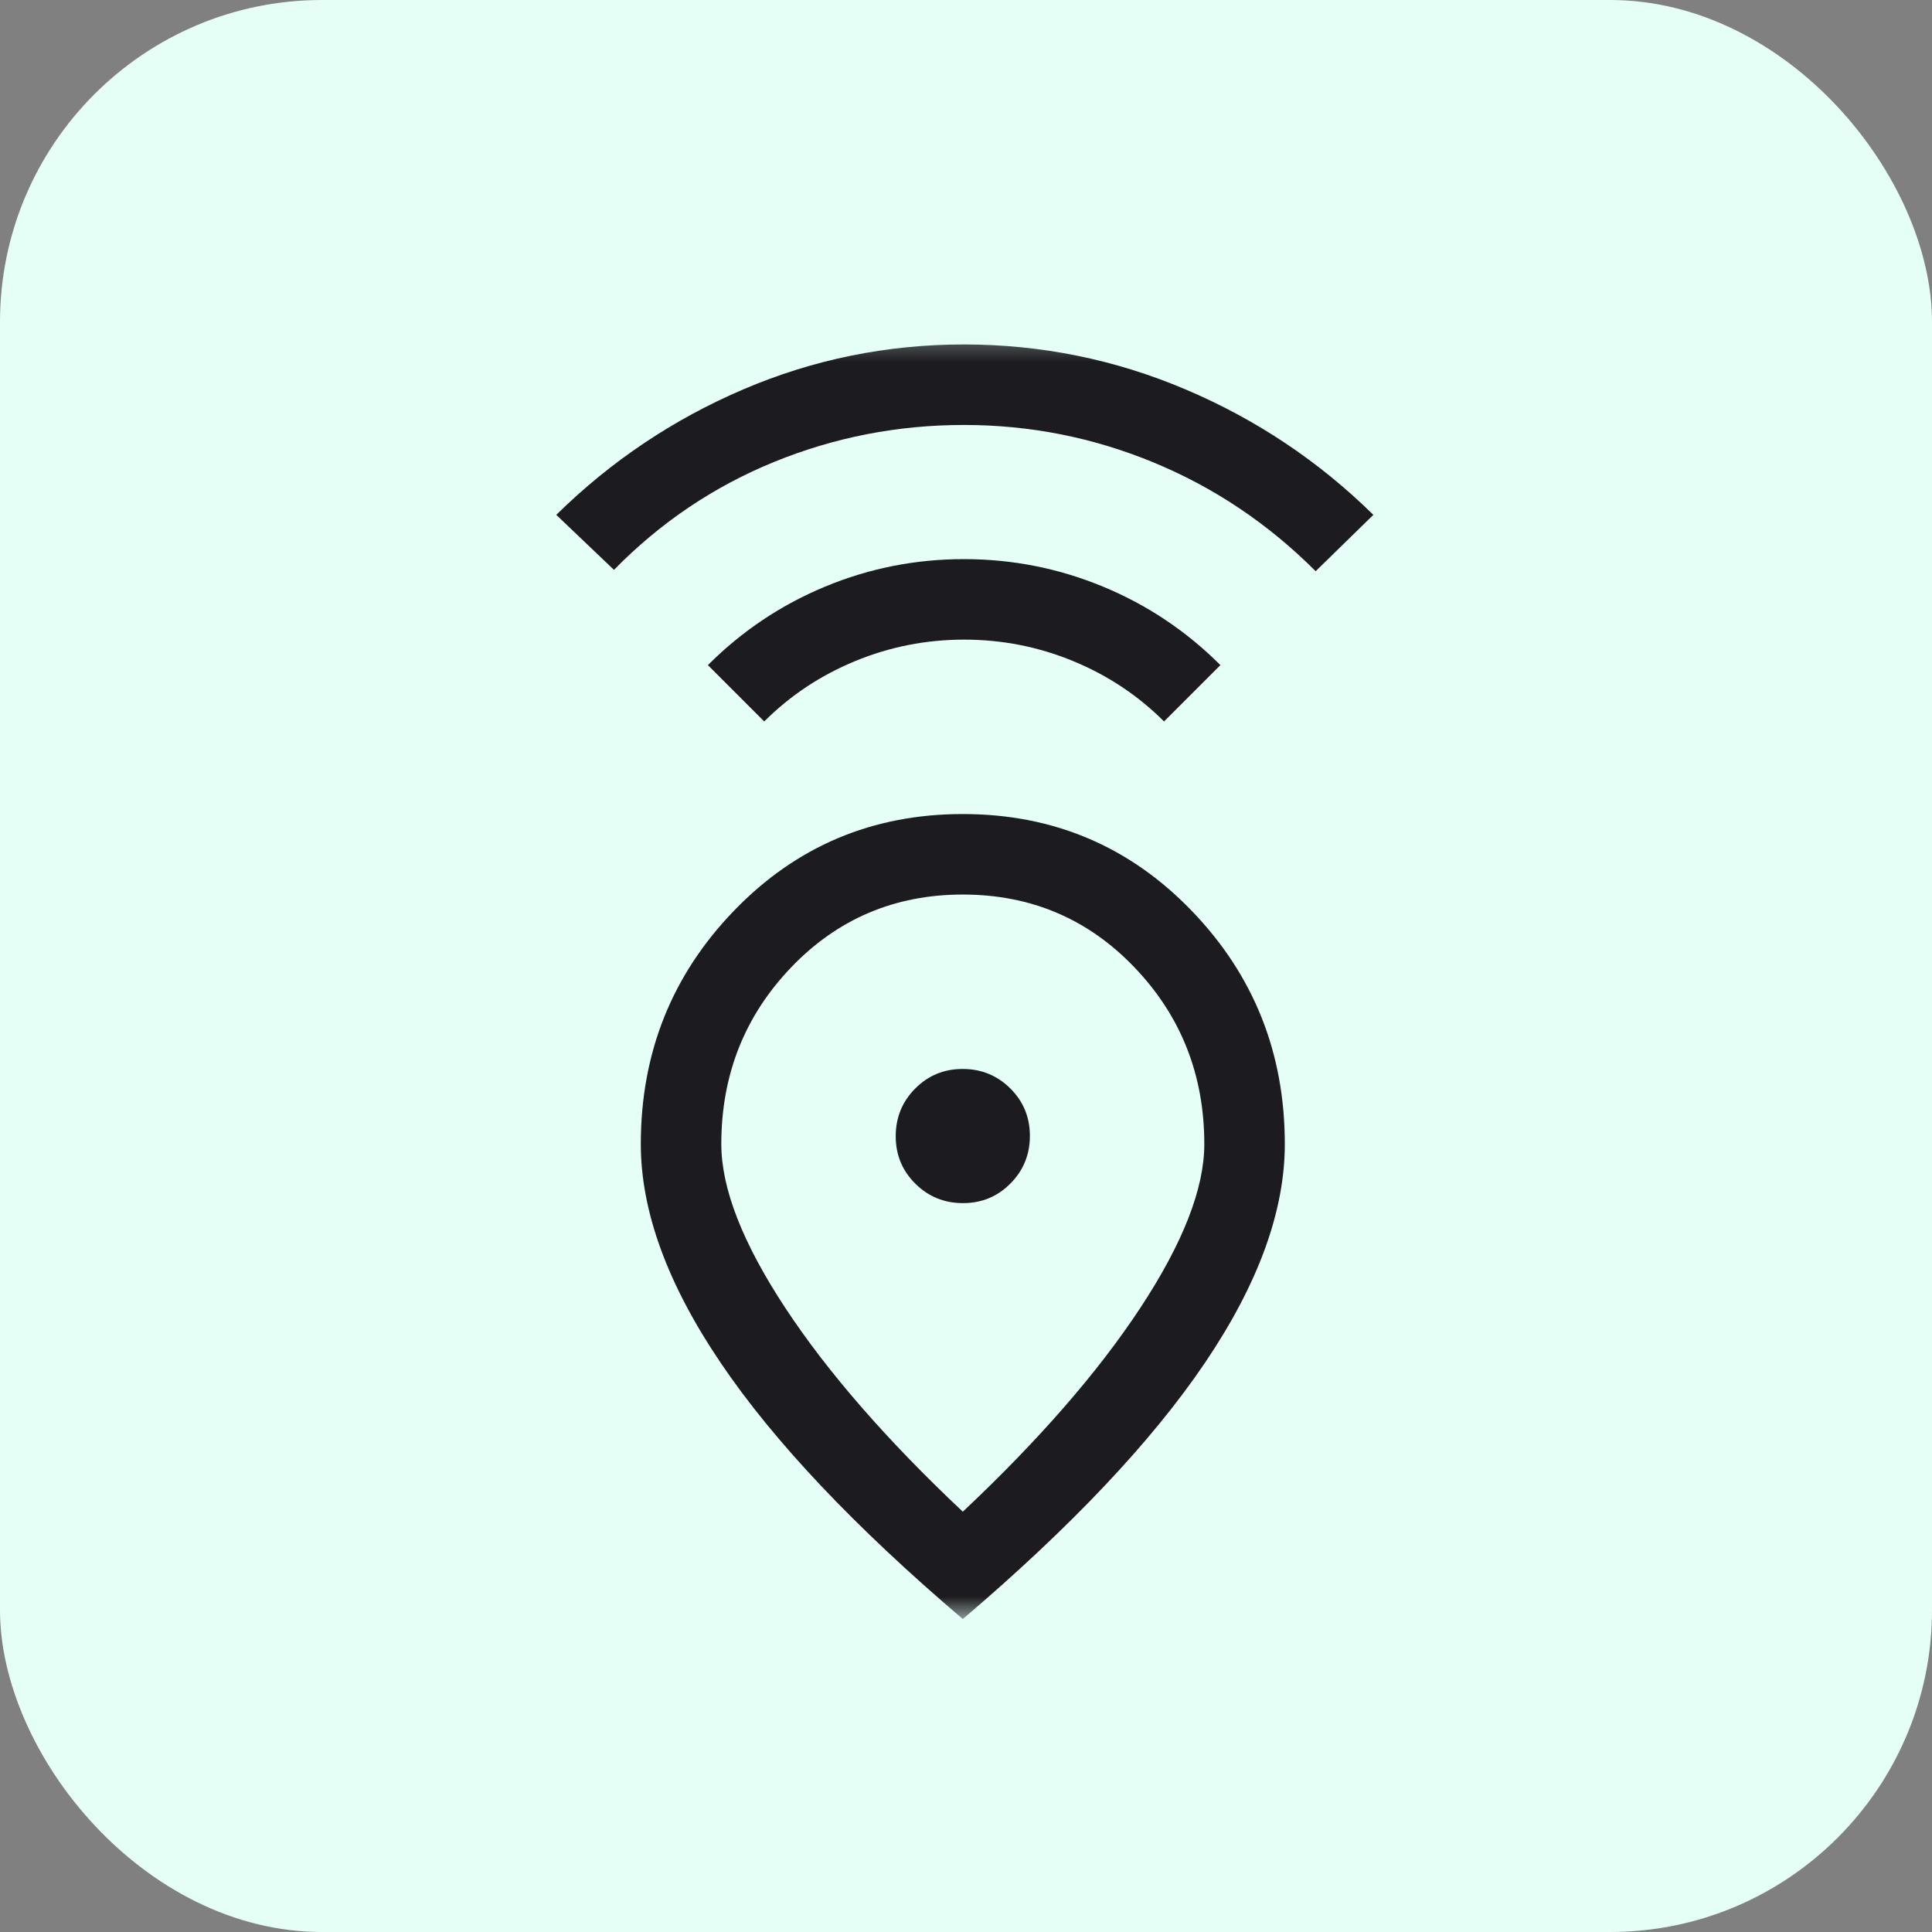 <?xml version="1.0" encoding="UTF-8"?>
<svg xmlns="http://www.w3.org/2000/svg" xmlns:xlink="http://www.w3.org/1999/xlink" fill="none" height="72" viewBox="0 0 72 72" width="72">
  <rect x="0" y="0" width="72" height="72" fill="#808080" stroke="none"/>
  <mask id="a" height="49" maskUnits="userSpaceOnUse" width="49" x="11" y="12">
    <path d="m11.881 12.337h48v48h-48z" fill="#d9d9d9"></path>
  </mask>
  <rect fill="#e5fff6" height="72" rx="12" width="72"></rect>
  <g mask="url(#a)">
    <path d="m35.881 56.337c2.833-2.667 5.042-5.203 6.625-7.61 1.583-2.407 2.375-4.437 2.375-6.09 0-2.577-.867-4.771-2.6-6.583-1.733-1.812-3.867-2.717-6.4-2.717-2.533 0-4.667.906-6.4 2.717-1.733 1.811-2.6 4.006-2.6 6.583 0 1.653.792 3.683 2.375 6.09 1.583 2.407 3.792 4.943 6.625 7.61zm0 4c-4.033-3.433-7.042-6.617-9.025-9.55-1.983-2.933-2.975-5.65-2.975-8.15 0-3.4 1.158-6.3 3.475-8.7 2.317-2.4 5.158-3.6 8.525-3.6 3.367 0 6.208 1.2 8.525 3.6 2.317 2.4 3.475 5.3 3.475 8.7 0 2.5-.992 5.217-2.975 8.15-1.983 2.933-4.992 6.117-9.025 9.55zm.006-15.5c.696 0 1.286-.244 1.769-.731.483-.487.725-1.079.725-1.775s-.244-1.286-.731-1.769c-.487-.483-1.079-.725-1.775-.725s-1.286.244-1.769.731c-.483.487-.725 1.079-.725 1.775s.244 1.286.731 1.769c.487.483 1.079.725 1.775.725zm-7.406-17.95-2.1-2.1c1.267-1.267 2.722-2.242 4.367-2.925s3.369-1.025 5.175-1.025 3.533.342 5.183 1.025 3.108 1.658 4.375 2.925l-2.1 2.1c-.967-.967-2.096-1.717-3.388-2.25s-2.646-.8-4.062-.8c-1.416 0-2.77.267-4.062.8s-2.421 1.283-3.388 2.25zm-5.6-5.65-2.15-2.05c2.033-2 4.356-3.558 6.967-4.675s5.353-1.675 8.225-1.675 5.625.558 8.258 1.675c2.633 1.117 4.967 2.675 7 4.675l-2.15 2.1c-1.767-1.767-3.778-3.117-6.034-4.05s-4.614-1.4-7.075-1.4c-2.461 0-4.816.458-7.066 1.375s-4.242 2.258-5.975 4.025z" fill="#1c1b1f"></path>
  </g>
</svg>
